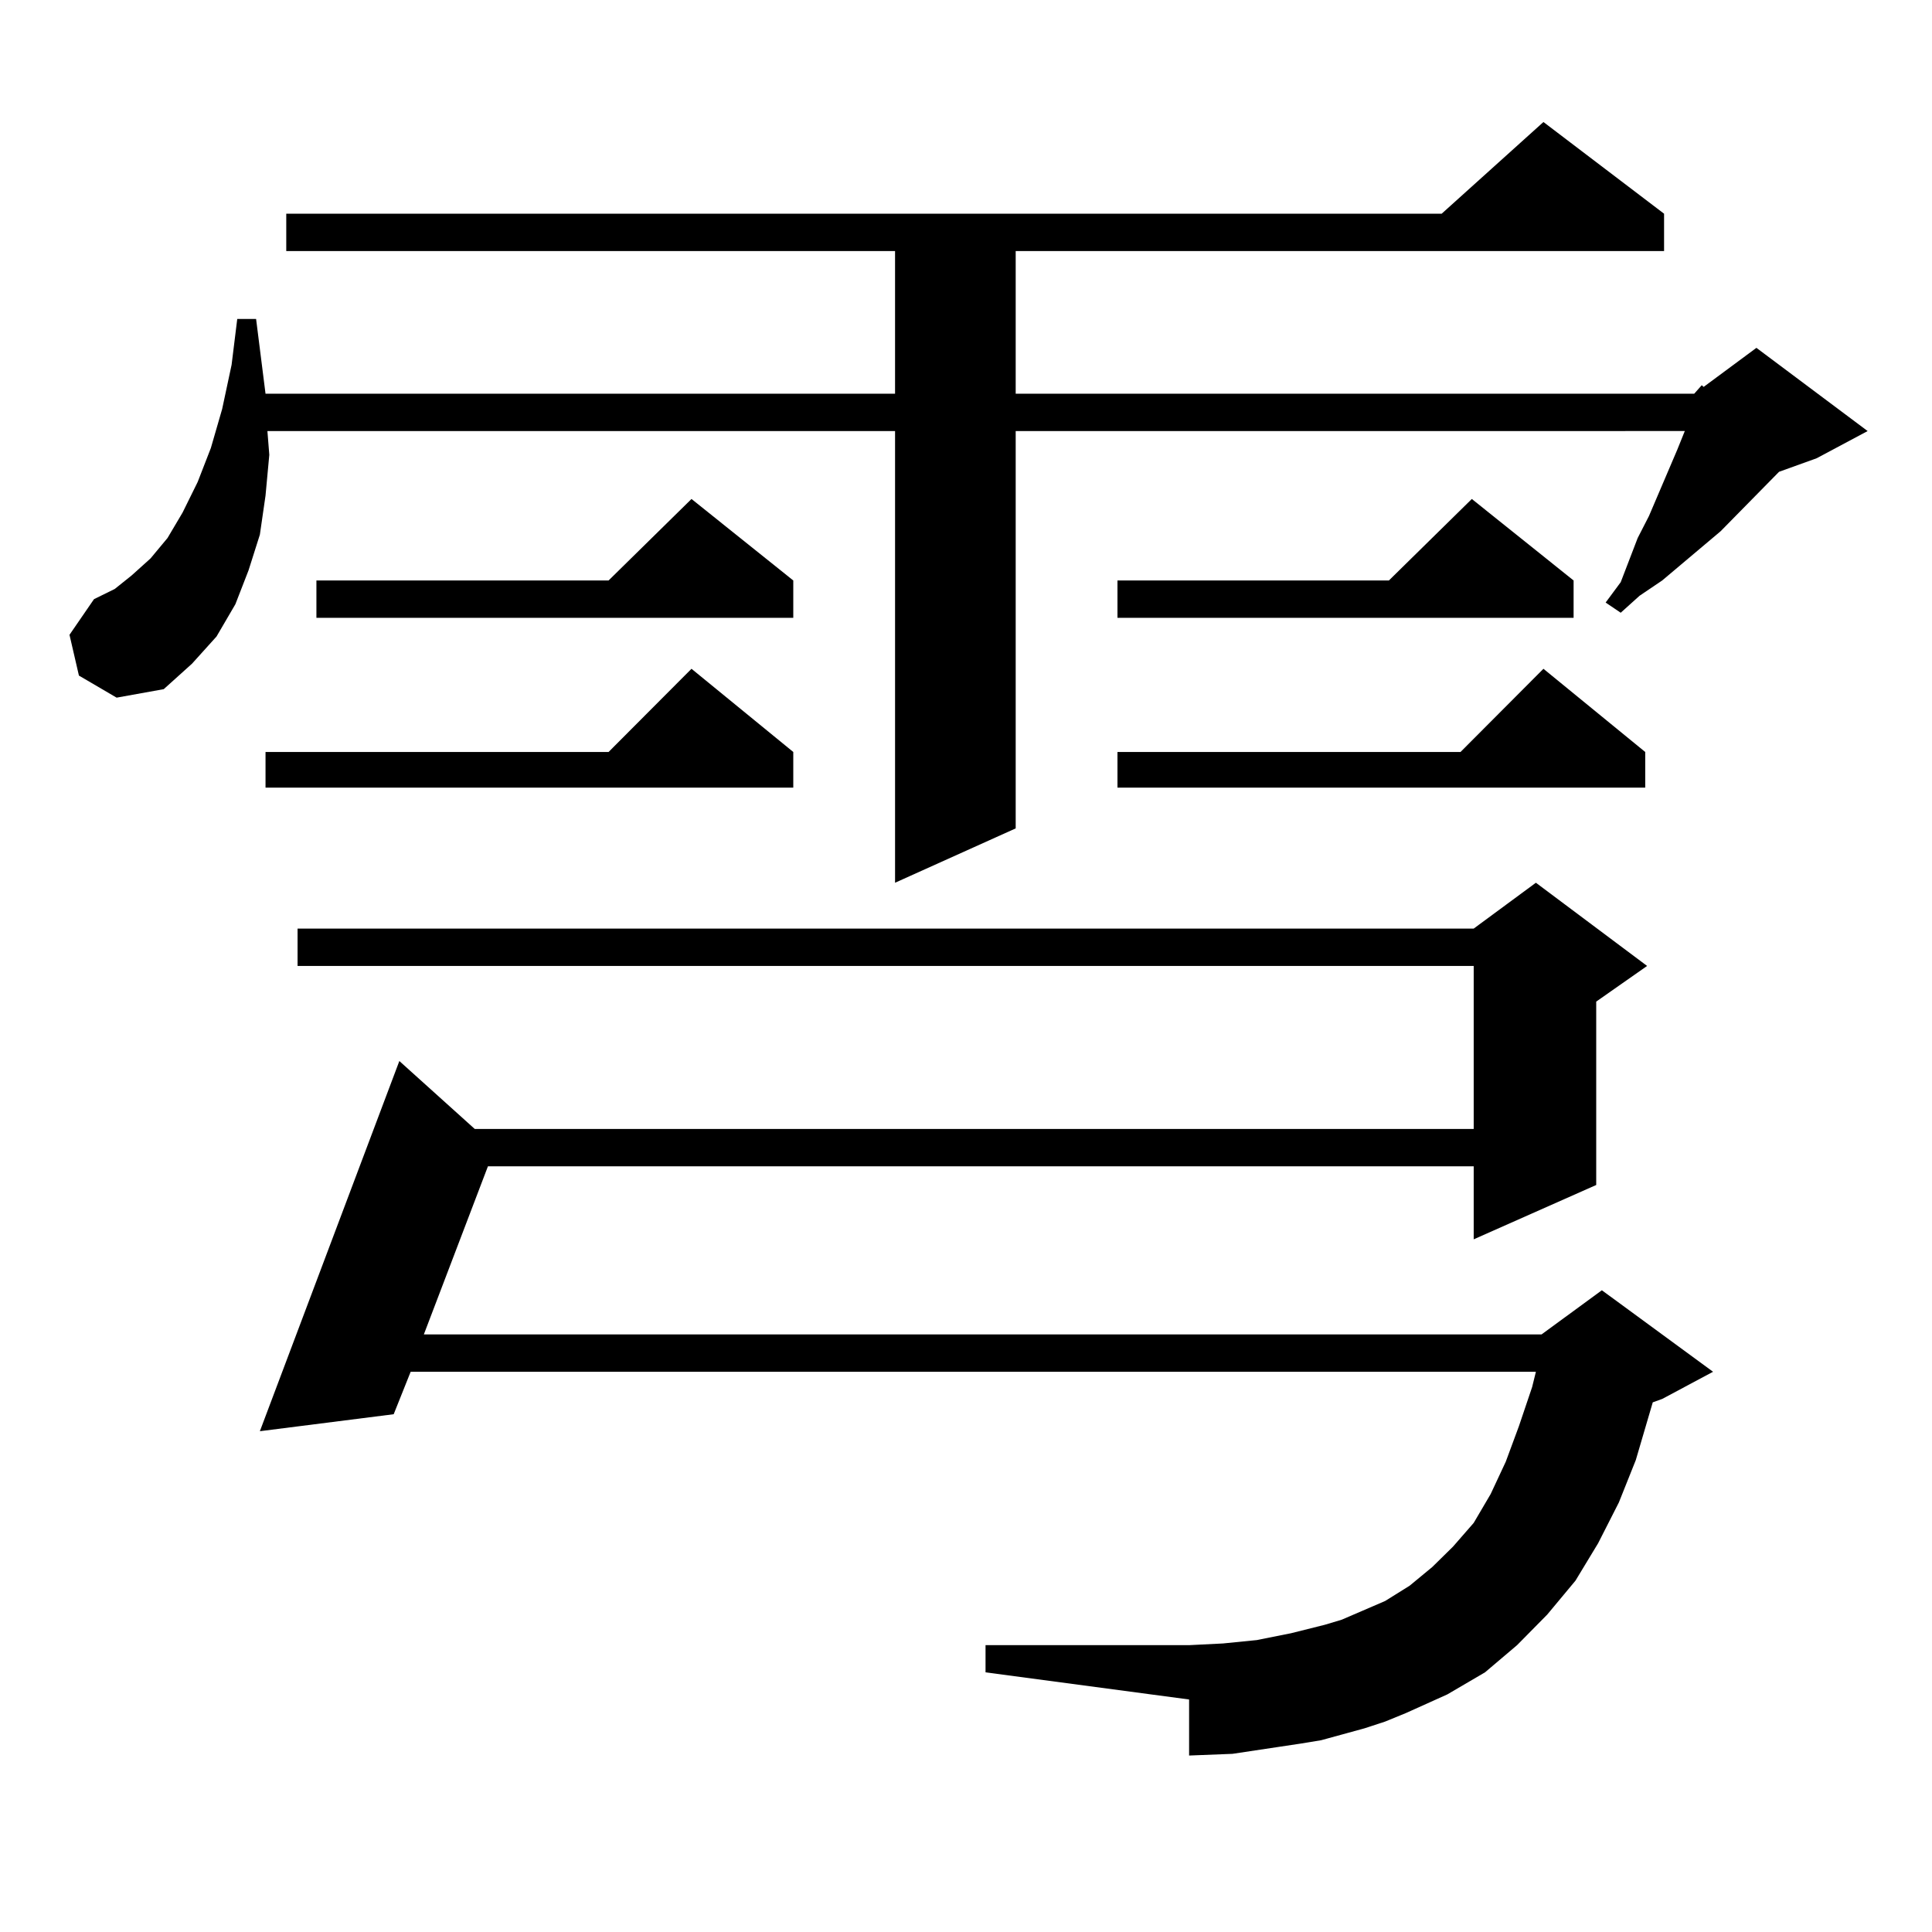 <?xml version="1.0" encoding="utf-8"?>
<!-- Generator: Adobe Illustrator 16.0.0, SVG Export Plug-In . SVG Version: 6.00 Build 0)  -->
<!DOCTYPE svg PUBLIC "-//W3C//DTD SVG 1.1//EN" "http://www.w3.org/Graphics/SVG/1.1/DTD/svg11.dtd">
<svg version="1.1" id="图层_1" xmlns="http://www.w3.org/2000/svg" xmlns:xlink="http://www.w3.org/1999/xlink" x="0px" y="0px"
	 width="1000px" height="1000px" viewBox="0 0 1000 1000" enable-background="new 0 0 1000 1000" xml:space="preserve">
<path d="M876.93,203.777l3.902-4.395l0.976,0.879l27.316-20.215l57.56,43.066l-26.341,14.063l-19.512,7.031l-30.243,30.762
	l-30.243,25.488l-11.707,7.91l-9.756,8.789l-7.805-5.273l7.805-10.547l8.78-22.852l5.854-11.426l4.878-11.426l4.878-11.426
	l4.878-11.426l3.902-9.668H525.719v205.664l-62.438,28.125V223.113h-324.87l0.976,12.305l-1.951,21.094l-2.927,20.215l-5.854,18.457
	l-6.829,17.578l-9.756,16.699l-12.683,14.063l-14.634,13.184l-24.39,4.395l-19.512-11.426l-4.878-21.094l12.683-18.457l10.731-5.273
	l8.78-7.031l9.756-8.789l8.78-10.547l7.805-13.184l7.805-15.82l6.829-17.578l5.854-20.215l4.878-22.852l2.927-23.73h9.756
	l4.878,38.672h325.846v-73.828H148.167v-19.336h598.034l52.682-47.461l62.438,47.461v19.336H525.719v73.828H876.93z
	 M706.202,894.598l-22.438,6.152l-10.731,1.758l-11.707,1.758l-23.414,3.516l-22.438,0.879v-29.004l-105.363-14.063v-14.063h105.363
	l17.561-0.879l17.561-1.758l8.78-1.758l8.78-1.758l17.561-4.395l8.78-2.637l22.438-9.668l12.683-7.91l11.707-9.668l10.731-10.547
	l10.731-12.305l8.78-14.941l7.805-16.699l6.829-18.457l6.829-20.215l1.951-7.91H212.556L203.775,732l-69.267,8.789l72.193-191.602
	l39.023,35.156h517.061v-84.375H154.021v-19.336h608.766l32.194-23.73l57.56,43.066l-26.341,18.457v94.922l-63.413,28.125V603.68
	H252.555l-33.17,87.012h578.522l31.219-22.852l57.56,42.188l-26.341,14.063l-4.878,1.758l-8.78,29.883l-8.78,21.973l-10.731,21.094
	l-11.707,19.336l-14.634,17.578l-15.609,15.82l-16.585,14.063l-19.512,11.426l-21.463,9.668l-10.731,4.395L706.202,894.598z
	 M410.6,389.227v18.457H137.436v-18.457h177.557l42.926-43.066L410.6,389.227z M410.6,300.457v19.336H163.776v-19.336h151.216
	l42.926-42.188L410.6,300.457z M814.492,300.457v19.336H578.4v-19.336h140.484l42.926-42.188L814.492,300.457z M851.564,389.227
	v18.457H578.4v-18.457h177.557l42.926-43.066L851.564,389.227z"/>
</svg>
